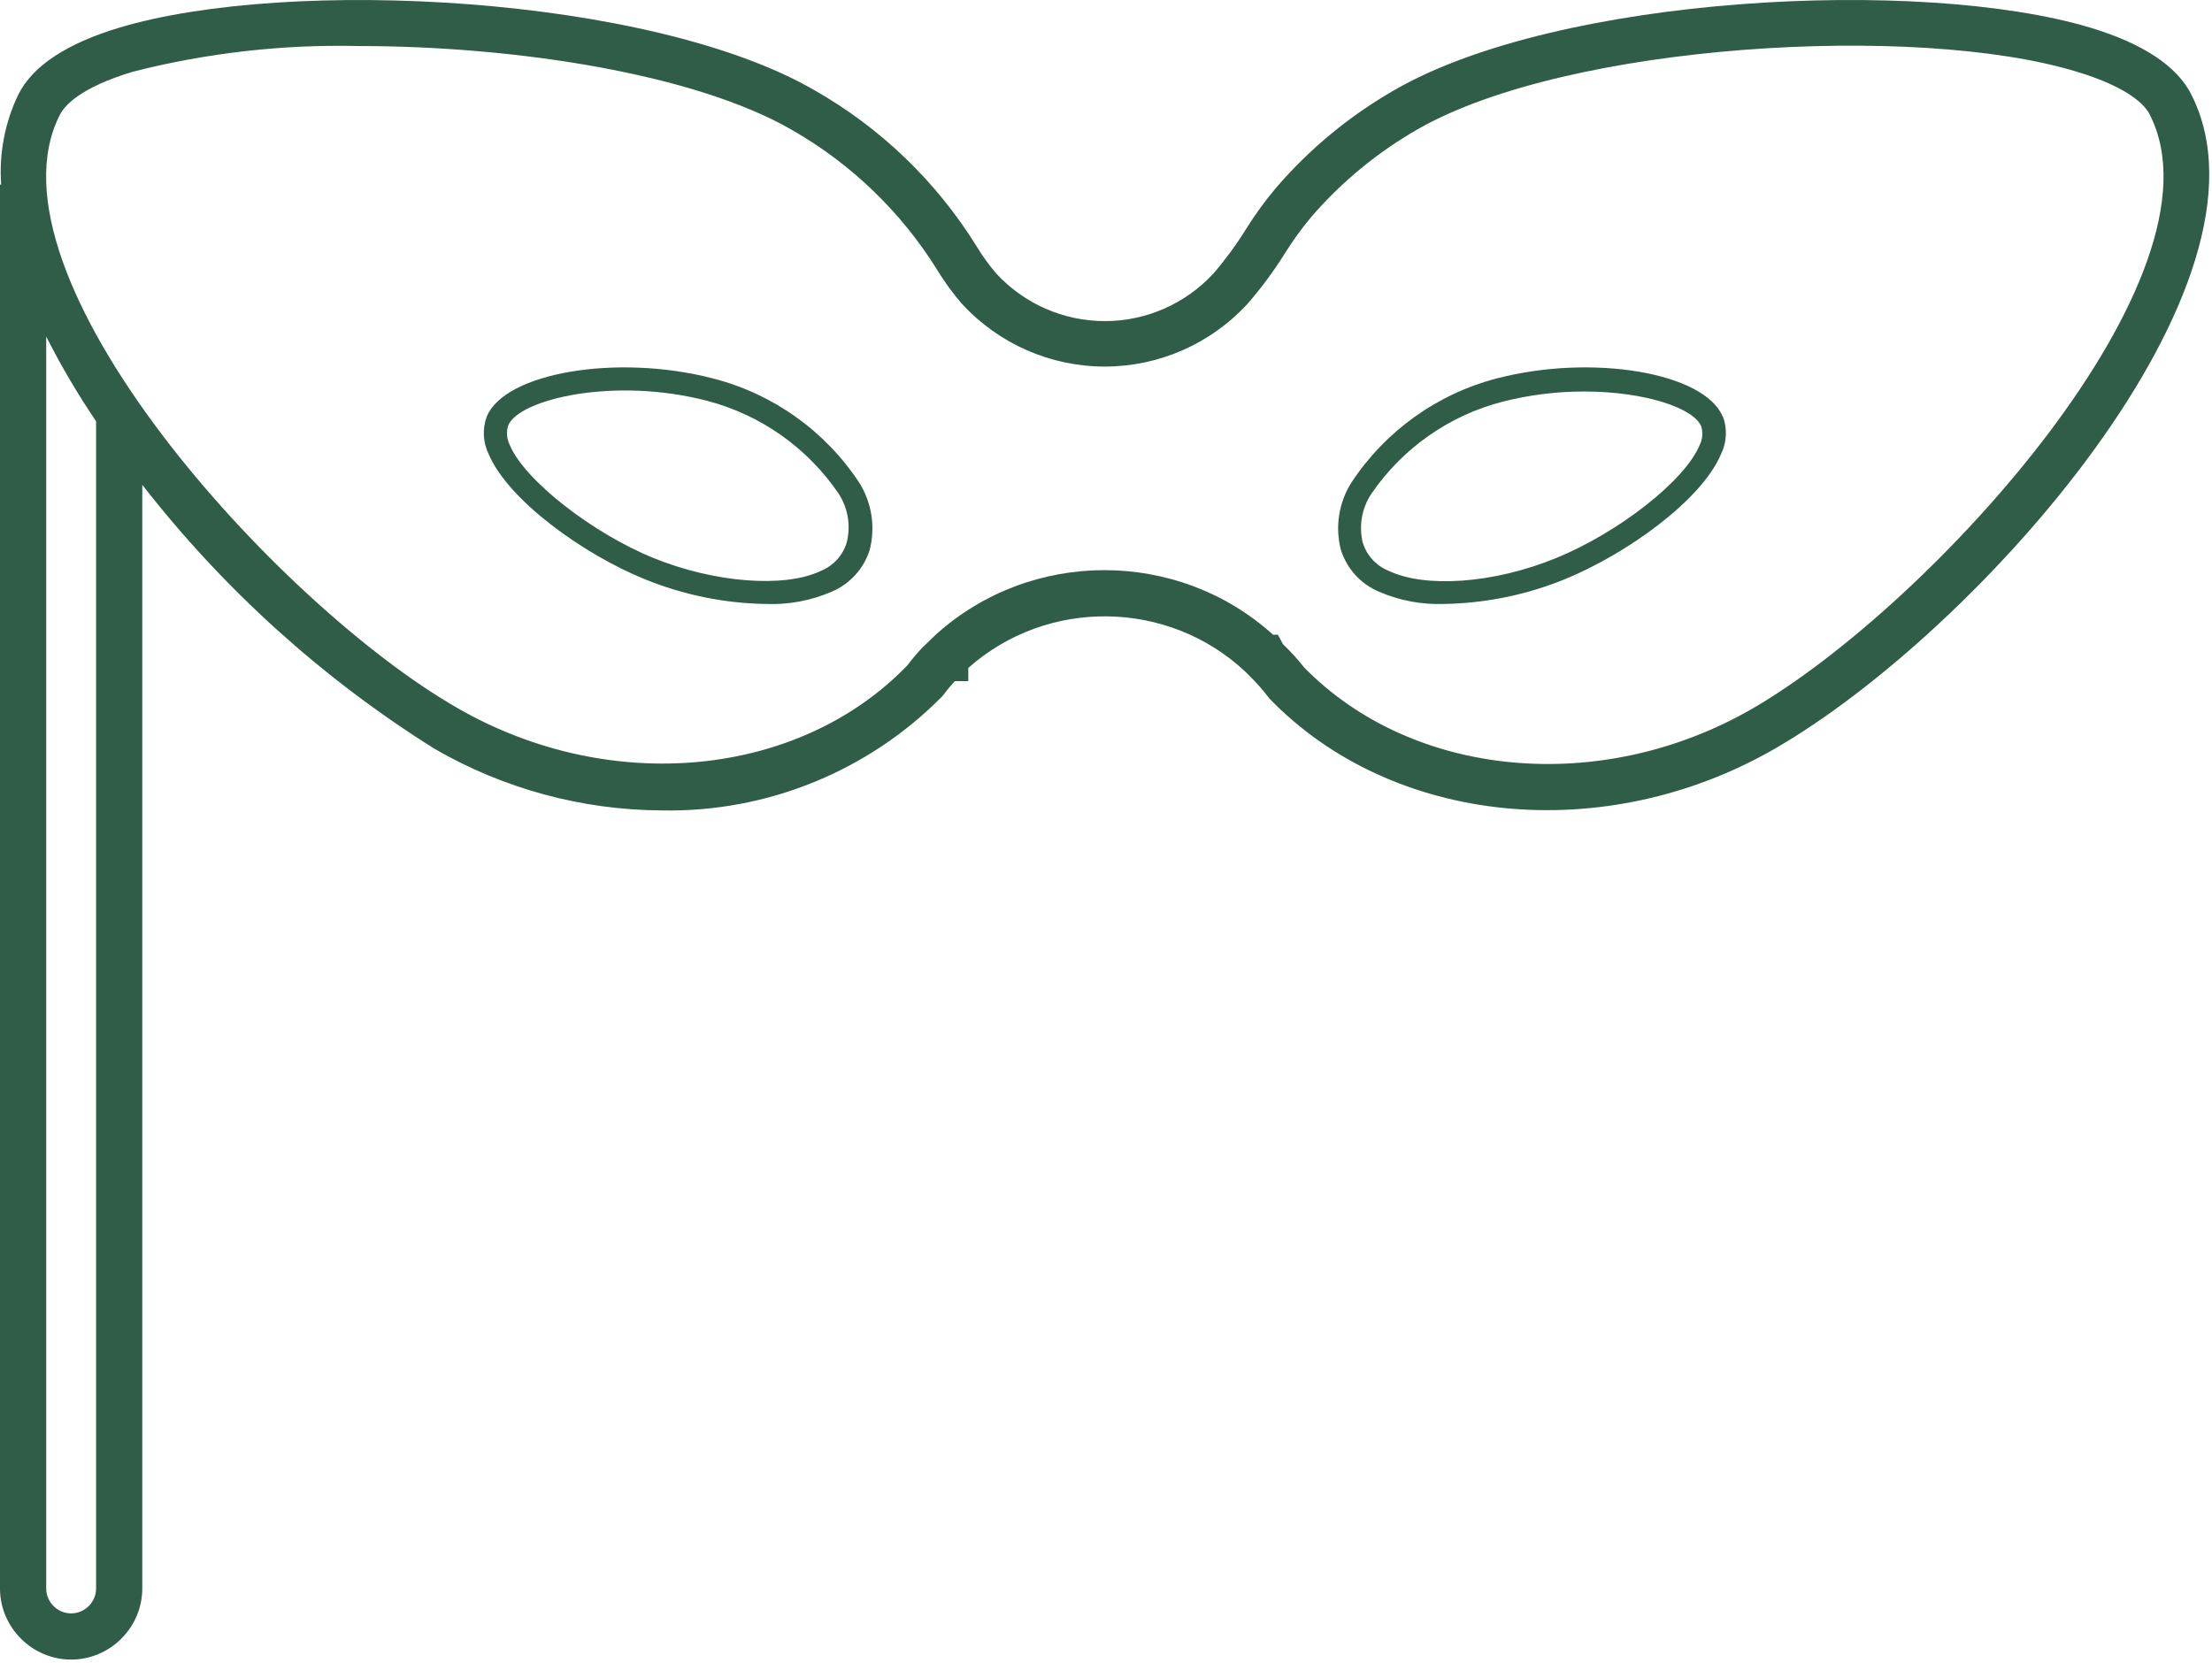 <?xml version="1.0" encoding="UTF-8" standalone="no"?><!DOCTYPE svg PUBLIC "-//W3C//DTD SVG 1.1//EN" "http://www.w3.org/Graphics/SVG/1.1/DTD/svg11.dtd"><svg width="100%" height="100%" viewBox="0 0 399 300" version="1.1" xmlns="http://www.w3.org/2000/svg" xmlns:xlink="http://www.w3.org/1999/xlink" xml:space="preserve" xmlns:serif="http://www.serif.com/" style="fill-rule:evenodd;clip-rule:evenodd;stroke-linejoin:round;stroke-miterlimit:2;"><g><g><path d="M395.292,17.096c-2.583,-5.167 -8.75,-9.25 -18.292,-12.125c-30.667,-9.167 -95.875,-5.792 -125.417,11.25c-8.077,4.614 -15.306,10.575 -21.375,17.625c-2,2.364 -3.824,4.871 -5.458,7.5c-1.735,2.8 -3.686,5.461 -5.833,7.958c-5.041,5.498 -12.166,8.632 -19.625,8.632c-7.459,0 -14.584,-3.134 -19.625,-8.632c-1.313,-1.54 -2.497,-3.184 -3.542,-4.917c-7.228,-11.646 -17.256,-21.301 -29.167,-28.083c-29.5,-17.125 -94.708,-20.5 -125.375,-11.333c-9.583,2.875 -15.75,6.958 -18.292,12.125c-2.417,5.043 -3.48,10.63 -3.083,16.208l-0.208,0l0,253.292c0,7.04 5.793,12.833 12.833,12.833c7.04,0 12.833,-5.793 12.833,-12.833l0,-199.125c14.651,18.833 32.491,34.952 52.708,47.625c12.488,7.23 26.654,11.066 41.083,11.125c18.873,0.348 37.089,-7.05 50.375,-20.458l0.333,-0.375c0.645,-0.874 1.34,-1.708 2.083,-2.5l2.417,-0l0,-2.375c14.261,-12.68 36.104,-12.37 50,0.708l1.333,1.333c0.961,0.99 1.865,2.033 2.708,3.125l0.292,0.375c22.167,22.917 60.458,26.708 91.125,9.042c36.625,-21.125 92.375,-84 75.167,-118Zm-377.958,269.5c0,2.469 -2.031,4.5 -4.5,4.5c-2.469,0 -4.5,-2.031 -4.5,-4.5l0,-225.875c2.672,5.283 5.678,10.391 9,15.292l0,210.583Zm298.708,-158.708c-27.333,15.75 -61.292,12.5 -80.833,-7.5c-1.163,-1.478 -2.43,-2.87 -3.792,-4.167l-0.917,-1.708l-0.875,0c-17.188,-15.527 -43.645,-15.527 -60.833,0l-2.458,2.375c-0.949,1.003 -1.839,2.061 -2.667,3.167c-19.583,20.292 -53.625,23.542 -81.125,7.708c-32.542,-18.625 -86.292,-78.083 -71.792,-106.958c0.833,-1.708 3.667,-5 13.25,-7.875c13.269,-3.379 26.936,-4.935 40.625,-4.625c28.458,0 60.75,5.042 78.208,15.125c10.694,6.113 19.701,14.791 26.208,25.25c1.32,2.181 2.825,4.244 4.5,6.167c6.617,7.193 15.956,11.292 25.729,11.292c9.774,0 19.113,-4.099 25.729,-11.292c2.472,-2.832 4.715,-5.855 6.708,-9.042c1.434,-2.298 3.021,-4.498 4.75,-6.583c5.479,-6.363 12.003,-11.746 19.292,-15.917c27.167,-15.542 90.083,-19.167 118.833,-10.375c9.542,2.875 12.5,6.167 13.25,7.875c14.5,28.875 -39.375,88.333 -71.792,107.083Z" style="fill:#305d48;fill-rule:nonzero;"/><path d="M310.75,75.18c-3.292,-7.958 -23.5,-11.375 -40.708,-6.917c-10.795,2.795 -20.172,9.512 -26.292,18.833c-2.275,3.607 -2.954,8 -1.875,12.125c1.07,3.401 3.587,6.162 6.875,7.542c3.69,1.596 7.69,2.35 11.708,2.208c7.477,-0.123 14.867,-1.635 21.792,-4.458c11.125,-4.542 24.708,-14.25 28.208,-22.625c1.013,-2.098 1.133,-4.52 0.333,-6.708l-0.042,0Zm-4.167,5.125c-2.625,6.375 -14.5,15.708 -25.875,20.375c-11.375,4.667 -23.667,5.417 -30.167,2.333c-2.246,-0.887 -3.976,-2.741 -4.708,-5.042c-0.755,-3.023 -0.21,-6.229 1.5,-8.833c5.617,-8.246 14.048,-14.173 23.708,-16.667c4.821,-1.225 9.776,-1.841 14.75,-1.833c10.833,0 19.708,2.958 21.083,6.292c0.337,1.121 0.233,2.329 -0.292,3.375Z" style="fill:#305d48;fill-rule:nonzero;"/><path d="M128.542,68.263c-17.25,-4.458 -37.5,-1.042 -40.75,6.917c-0.8,2.188 -0.679,4.61 0.333,6.708c3.5,8.333 17.083,18.125 28.208,22.625c6.925,2.824 14.314,4.336 21.792,4.458c4.074,0.163 8.132,-0.592 11.875,-2.208c3.288,-1.379 5.805,-4.141 6.875,-7.542c1.059,-4.126 0.381,-8.511 -1.875,-12.125c-6.16,-9.355 -15.602,-16.076 -26.458,-18.833Zm24.167,29.708c-0.723,2.292 -2.437,4.144 -4.667,5.042c-6.542,3.125 -19.208,2.125 -30.167,-2.333c-10.958,-4.458 -23.25,-14 -25.917,-20.375c-0.556,-1.097 -0.661,-2.369 -0.292,-3.542c2,-4.792 19.208,-8.792 35.833,-4.458c9.654,2.508 18.08,8.431 23.708,16.667c1.758,2.648 2.304,5.925 1.5,9Z" style="fill:#305d48;fill-rule:nonzero;"/></g></g></svg>